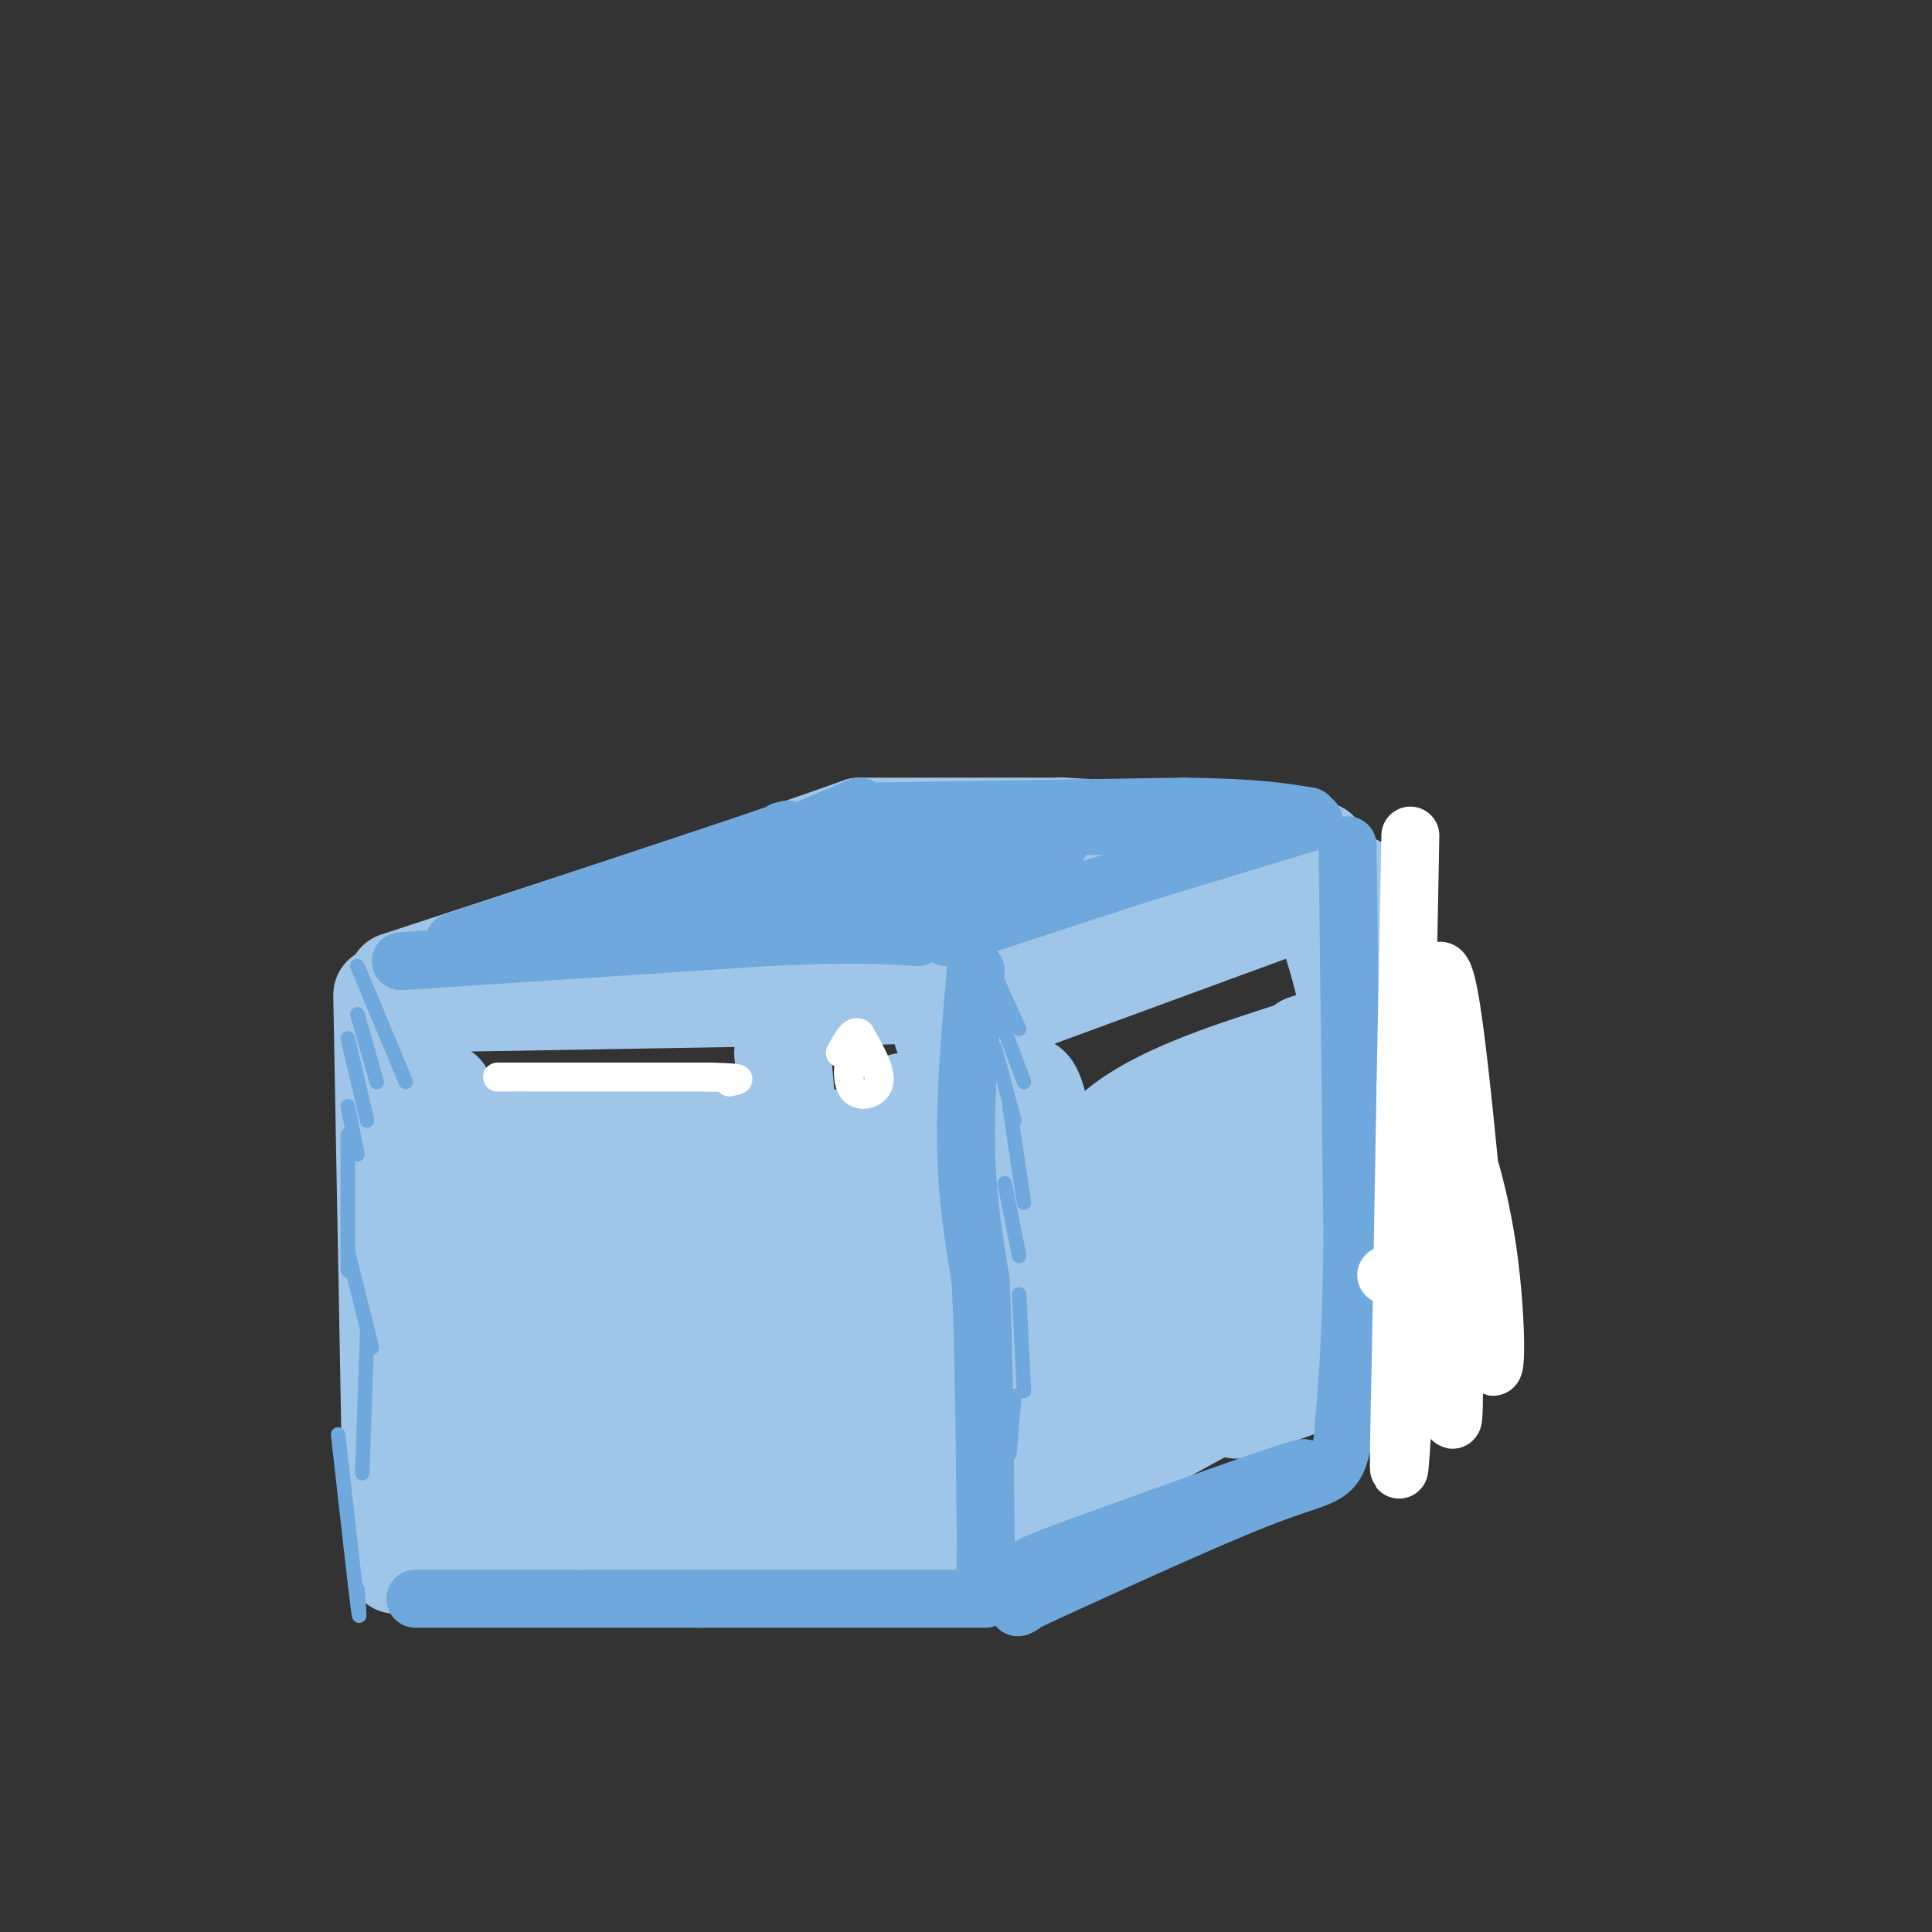 <svg viewBox='0 0 400 400' version='1.1' xmlns='http://www.w3.org/2000/svg' xmlns:xlink='http://www.w3.org/1999/xlink'><rect x="0" y="0" width="400" height="400" fill="#333333" stroke="none"/><g fill='none' stroke='rgb(159,197,232)' stroke-width='20' stroke-linecap='round' stroke-linejoin='round'><path d='M80,208c0.000,0.000 117.000,-2.000 117,-2'/><path d='M197,206c0.000,0.000 11.000,107.000 11,107'/><path d='M208,313c-10.289,18.822 -41.511,12.378 -65,10c-23.489,-2.378 -39.244,-0.689 -55,1'/><path d='M88,324c-9.667,0.167 -6.333,0.083 -3,0'/><path d='M79,206c0.000,0.000 2.000,109.000 2,109'/><path d='M81,315c8.976,16.274 30.417,2.458 47,-6c16.583,-8.458 28.310,-11.560 38,-11c9.690,0.560 17.345,4.780 25,9'/><path d='M191,307c4.167,1.500 2.083,0.750 0,0'/><path d='M189,307c0.000,0.000 -53.000,5.000 -53,5'/><path d='M195,214c0.000,0.000 79.000,-29.000 79,-29'/><path d='M200,208c0.000,0.000 63.000,-25.000 63,-25'/><path d='M272,184c3.667,10.667 7.333,21.333 9,36c1.667,14.667 1.333,33.333 1,52'/><path d='M278,277c0.000,0.000 -77.000,42.000 -77,42'/><path d='M201,319c3.533,-6.889 50.867,-45.111 69,-60c18.133,-14.889 7.067,-6.444 -4,2'/><path d='M266,261c-4.891,4.656 -15.120,15.297 -28,23c-12.880,7.703 -28.411,12.467 -39,16c-10.589,3.533 -16.235,5.836 -1,-6c15.235,-11.836 51.353,-37.810 66,-49c14.647,-11.190 7.824,-7.595 1,-4'/><path d='M265,241c2.053,-2.478 6.684,-6.675 8,-9c1.316,-2.325 -0.684,-2.780 -5,-2c-4.316,0.780 -10.947,2.794 -21,11c-10.053,8.206 -23.526,22.603 -37,37'/><path d='M210,278c-5.844,-6.156 -1.956,-40.044 1,-50c2.956,-9.956 4.978,4.022 7,18'/><path d='M218,246c2.822,0.356 6.378,-7.756 15,-14c8.622,-6.244 22.311,-10.622 36,-15'/><path d='M269,217c6.167,-2.667 3.583,-1.833 1,-1'/><path d='M187,228c-2.583,2.917 -5.167,5.833 -10,7c-4.833,1.167 -11.917,0.583 -19,0'/><path d='M158,235c-11.667,0.167 -31.333,0.583 -51,1'/><path d='M107,236c-10.467,-0.200 -11.133,-1.200 -12,-3c-0.867,-1.800 -1.933,-4.400 -3,-7'/><path d='M162,218c0.000,0.000 2.000,22.000 2,22'/><path d='M183,243c-15.333,3.917 -30.667,7.833 -43,9c-12.333,1.167 -21.667,-0.417 -31,-2'/><path d='M109,250c-8.022,-2.044 -12.578,-6.156 -13,4c-0.422,10.156 3.289,34.578 7,59'/><path d='M103,313c0.536,2.714 -1.625,-20.000 -2,-36c-0.375,-16.000 1.036,-25.286 3,-20c1.964,5.286 4.482,25.143 7,45'/><path d='M111,302c-1.286,6.451 -8.002,0.079 -11,-7c-2.998,-7.079 -2.278,-14.867 -2,-12c0.278,2.867 0.113,16.387 0,24c-0.113,7.613 -0.175,9.318 3,1c3.175,-8.318 9.588,-26.659 16,-45'/><path d='M117,263c1.914,-11.415 -1.301,-17.451 1,-4c2.301,13.451 10.120,46.391 13,46c2.880,-0.391 0.823,-34.112 0,-47c-0.823,-12.888 -0.411,-4.944 0,3'/><path d='M131,261c-0.129,4.047 -0.451,12.666 1,21c1.451,8.334 4.675,16.383 7,20c2.325,3.617 3.750,2.801 5,-10c1.250,-12.801 2.325,-37.586 4,-36c1.675,1.586 3.951,29.542 5,31c1.049,1.458 0.871,-23.584 1,-33c0.129,-9.416 0.564,-3.208 1,3'/><path d='M155,257c1.671,11.884 5.348,40.093 9,37c3.652,-3.093 7.278,-37.489 11,-39c3.722,-1.511 7.541,29.862 10,33c2.459,3.138 3.560,-21.961 4,-31c0.440,-9.039 0.220,-2.020 0,5'/><path d='M189,262c0.622,5.000 2.178,15.000 2,13c-0.178,-2.000 -2.089,-16.000 -4,-30'/><path d='M82,203c0.000,0.000 64.000,-21.000 64,-21'/><path d='M146,182c16.000,-5.333 24.000,-8.167 32,-11'/><path d='M178,171c0.000,0.000 42.000,0.000 42,0'/><path d='M220,171c15.000,0.667 31.500,2.333 48,4'/><path d='M268,175c8.333,1.000 5.167,1.500 2,2'/><path d='M281,183c0.000,0.000 10.000,65.000 10,65'/><path d='M291,248c2.167,14.833 2.583,19.417 3,24'/><path d='M294,272c-2.111,6.044 -8.889,9.156 -16,12c-7.111,2.844 -14.556,5.422 -22,8'/><path d='M180,181c-3.500,4.750 -7.000,9.500 -11,12c-4.000,2.500 -8.500,2.750 -13,3'/><path d='M156,196c-2.774,0.679 -3.208,0.875 -4,0c-0.792,-0.875 -1.940,-2.821 10,-5c11.940,-2.179 36.970,-4.589 62,-7'/><path d='M224,184c-1.689,-0.556 -36.911,1.556 -57,4c-20.089,2.444 -25.044,5.222 -30,8'/></g>
<g fill='none' stroke='rgb(111,168,220)' stroke-width='12' stroke-linecap='round' stroke-linejoin='round'><path d='M178,167c0.000,0.000 -59.000,25.000 -59,25'/><path d='M119,192c-13.333,4.667 -17.167,3.833 -21,3'/><path d='M83,199c0.000,0.000 76.000,-5.000 76,-5'/><path d='M159,194c17.833,-0.833 24.417,-0.417 31,0'/><path d='M196,194c0.000,0.000 52.000,-17.000 52,-17'/><path d='M248,177c10.000,-3.667 9.000,-4.333 8,-5'/><path d='M256,171c0.000,0.000 -52.000,0.000 -52,0'/><path d='M204,171c-11.833,0.167 -15.417,0.583 -19,1'/><path d='M182,168c0.000,0.000 63.000,-1.000 63,-1'/><path d='M245,167c14.833,0.167 20.417,1.083 26,2'/><path d='M272,170c0.000,0.000 -56.000,17.000 -56,17'/><path d='M94,195c0.000,0.000 60.000,-20.000 60,-20'/><path d='M154,175c11.333,-3.833 9.667,-3.417 8,-3'/><path d='M175,175c-10.889,5.911 -21.778,11.822 -14,12c7.778,0.178 34.222,-5.378 37,-6c2.778,-0.622 -18.111,3.689 -39,8'/><path d='M159,189c-8.212,1.885 -9.242,2.598 -4,1c5.242,-1.598 16.758,-5.507 28,-7c11.242,-1.493 22.212,-0.569 26,0c3.788,0.569 0.394,0.785 -3,1'/><path d='M206,184c-3.794,1.003 -11.780,3.011 -9,3c2.780,-0.011 16.325,-2.041 16,-4c-0.325,-1.959 -14.522,-3.845 -29,-2c-14.478,1.845 -29.239,7.423 -44,13'/><path d='M202,201c-1.083,12.667 -2.167,25.333 -2,36c0.167,10.667 1.583,19.333 3,28'/><path d='M203,265c0.667,12.333 0.833,29.167 1,46'/><path d='M204,311c0.167,10.000 0.083,12.000 0,14'/><path d='M204,331c0.000,0.000 -59.000,0.000 -59,0'/><path d='M145,331c-19.667,0.000 -39.333,0.000 -59,0'/><path d='M279,175c0.000,0.000 1.000,81.000 1,81'/><path d='M280,256c-0.167,20.500 -1.083,31.250 -2,42'/><path d='M278,298c-1.289,8.044 -3.511,7.156 -14,11c-10.489,3.844 -29.244,12.422 -48,21'/><path d='M216,330c-8.167,3.810 -4.583,2.833 -4,2c0.583,-0.833 -1.833,-1.524 0,-3c1.833,-1.476 7.917,-3.738 14,-6'/><path d='M226,323c9.667,-4.167 26.833,-11.583 44,-19'/><path d='M270,304c-0.333,-0.500 -23.167,7.750 -46,16'/><path d='M224,320c-9.667,3.500 -10.833,4.250 -12,5'/><path d='M209,173c0.000,0.000 7.000,-1.000 7,-1'/><path d='M219,175c0.000,0.000 0.100,0.100 0.1,0.1'/></g>
<g fill='none' stroke='rgb(255,255,255)' stroke-width='12' stroke-linecap='round' stroke-linejoin='round'><path d='M292,173c0.000,0.000 -1.000,52.000 -1,52'/><path d='M291,225c-0.333,18.167 -0.667,37.583 -1,57'/><path d='M290,282c-0.333,16.244 -0.667,28.356 0,19c0.667,-9.356 2.333,-40.178 4,-71'/><path d='M294,230c1.531,-20.949 3.358,-37.821 6,-24c2.642,13.821 6.100,58.333 8,72c1.900,13.667 2.242,-3.513 0,-19c-2.242,-15.487 -7.069,-29.282 -9,-27c-1.931,2.282 -0.965,20.641 0,39'/><path d='M299,271c0.517,14.018 1.809,29.561 2,20c0.191,-9.561 -0.718,-44.228 -1,-54c-0.282,-9.772 0.062,5.351 -2,14c-2.062,8.649 -6.531,10.825 -11,13'/></g>
<g fill='none' stroke='rgb(111,168,220)' stroke-width='3' stroke-linecap='round' stroke-linejoin='round'><path d='M206,202c0.000,0.000 5.000,11.000 5,11'/><path d='M206,208c0.000,0.000 6.000,16.000 6,16'/><path d='M206,217c0.000,0.000 4.000,15.000 4,15'/><path d='M209,229c0.000,0.000 3.000,20.000 3,20'/><path d='M208,245c0.000,0.000 3.000,15.000 3,15'/><path d='M211,268c0.000,0.000 1.000,20.000 1,20'/><path d='M210,289c0.000,0.000 -1.000,12.000 -1,12'/><path d='M208,301c0.000,0.000 0.000,26.000 0,26'/><path d='M74,200c0.000,0.000 10.000,24.000 10,24'/><path d='M74,210c0.000,0.000 4.000,14.000 4,14'/><path d='M72,215c0.000,0.000 4.000,17.000 4,17'/><path d='M72,229c0.000,0.000 2.000,10.000 2,10'/><path d='M72,235c0.000,0.000 0.000,28.000 0,28'/><path d='M72,259c0.000,0.000 5.000,20.000 5,20'/><path d='M76,276c0.000,0.000 -1.000,29.000 -1,29'/><path d='M70,297c1.667,14.833 3.333,29.667 4,35c0.667,5.333 0.333,1.167 0,-3'/></g>
<g fill='none' stroke='rgb(255,255,255)' stroke-width='6' stroke-linecap='round' stroke-linejoin='round'><path d='M103,223c0.000,0.000 44.000,0.000 44,0'/><path d='M147,223c8.000,0.167 6.000,0.583 4,1'/><path d='M179,220c-1.208,-0.679 -2.417,-1.357 -3,0c-0.583,1.357 -0.542,4.750 1,6c1.542,1.250 4.583,0.357 5,-2c0.417,-2.357 -1.792,-6.179 -4,-10'/><path d='M178,214c-1.333,-1.000 -2.667,1.500 -4,4'/></g>
</svg>
